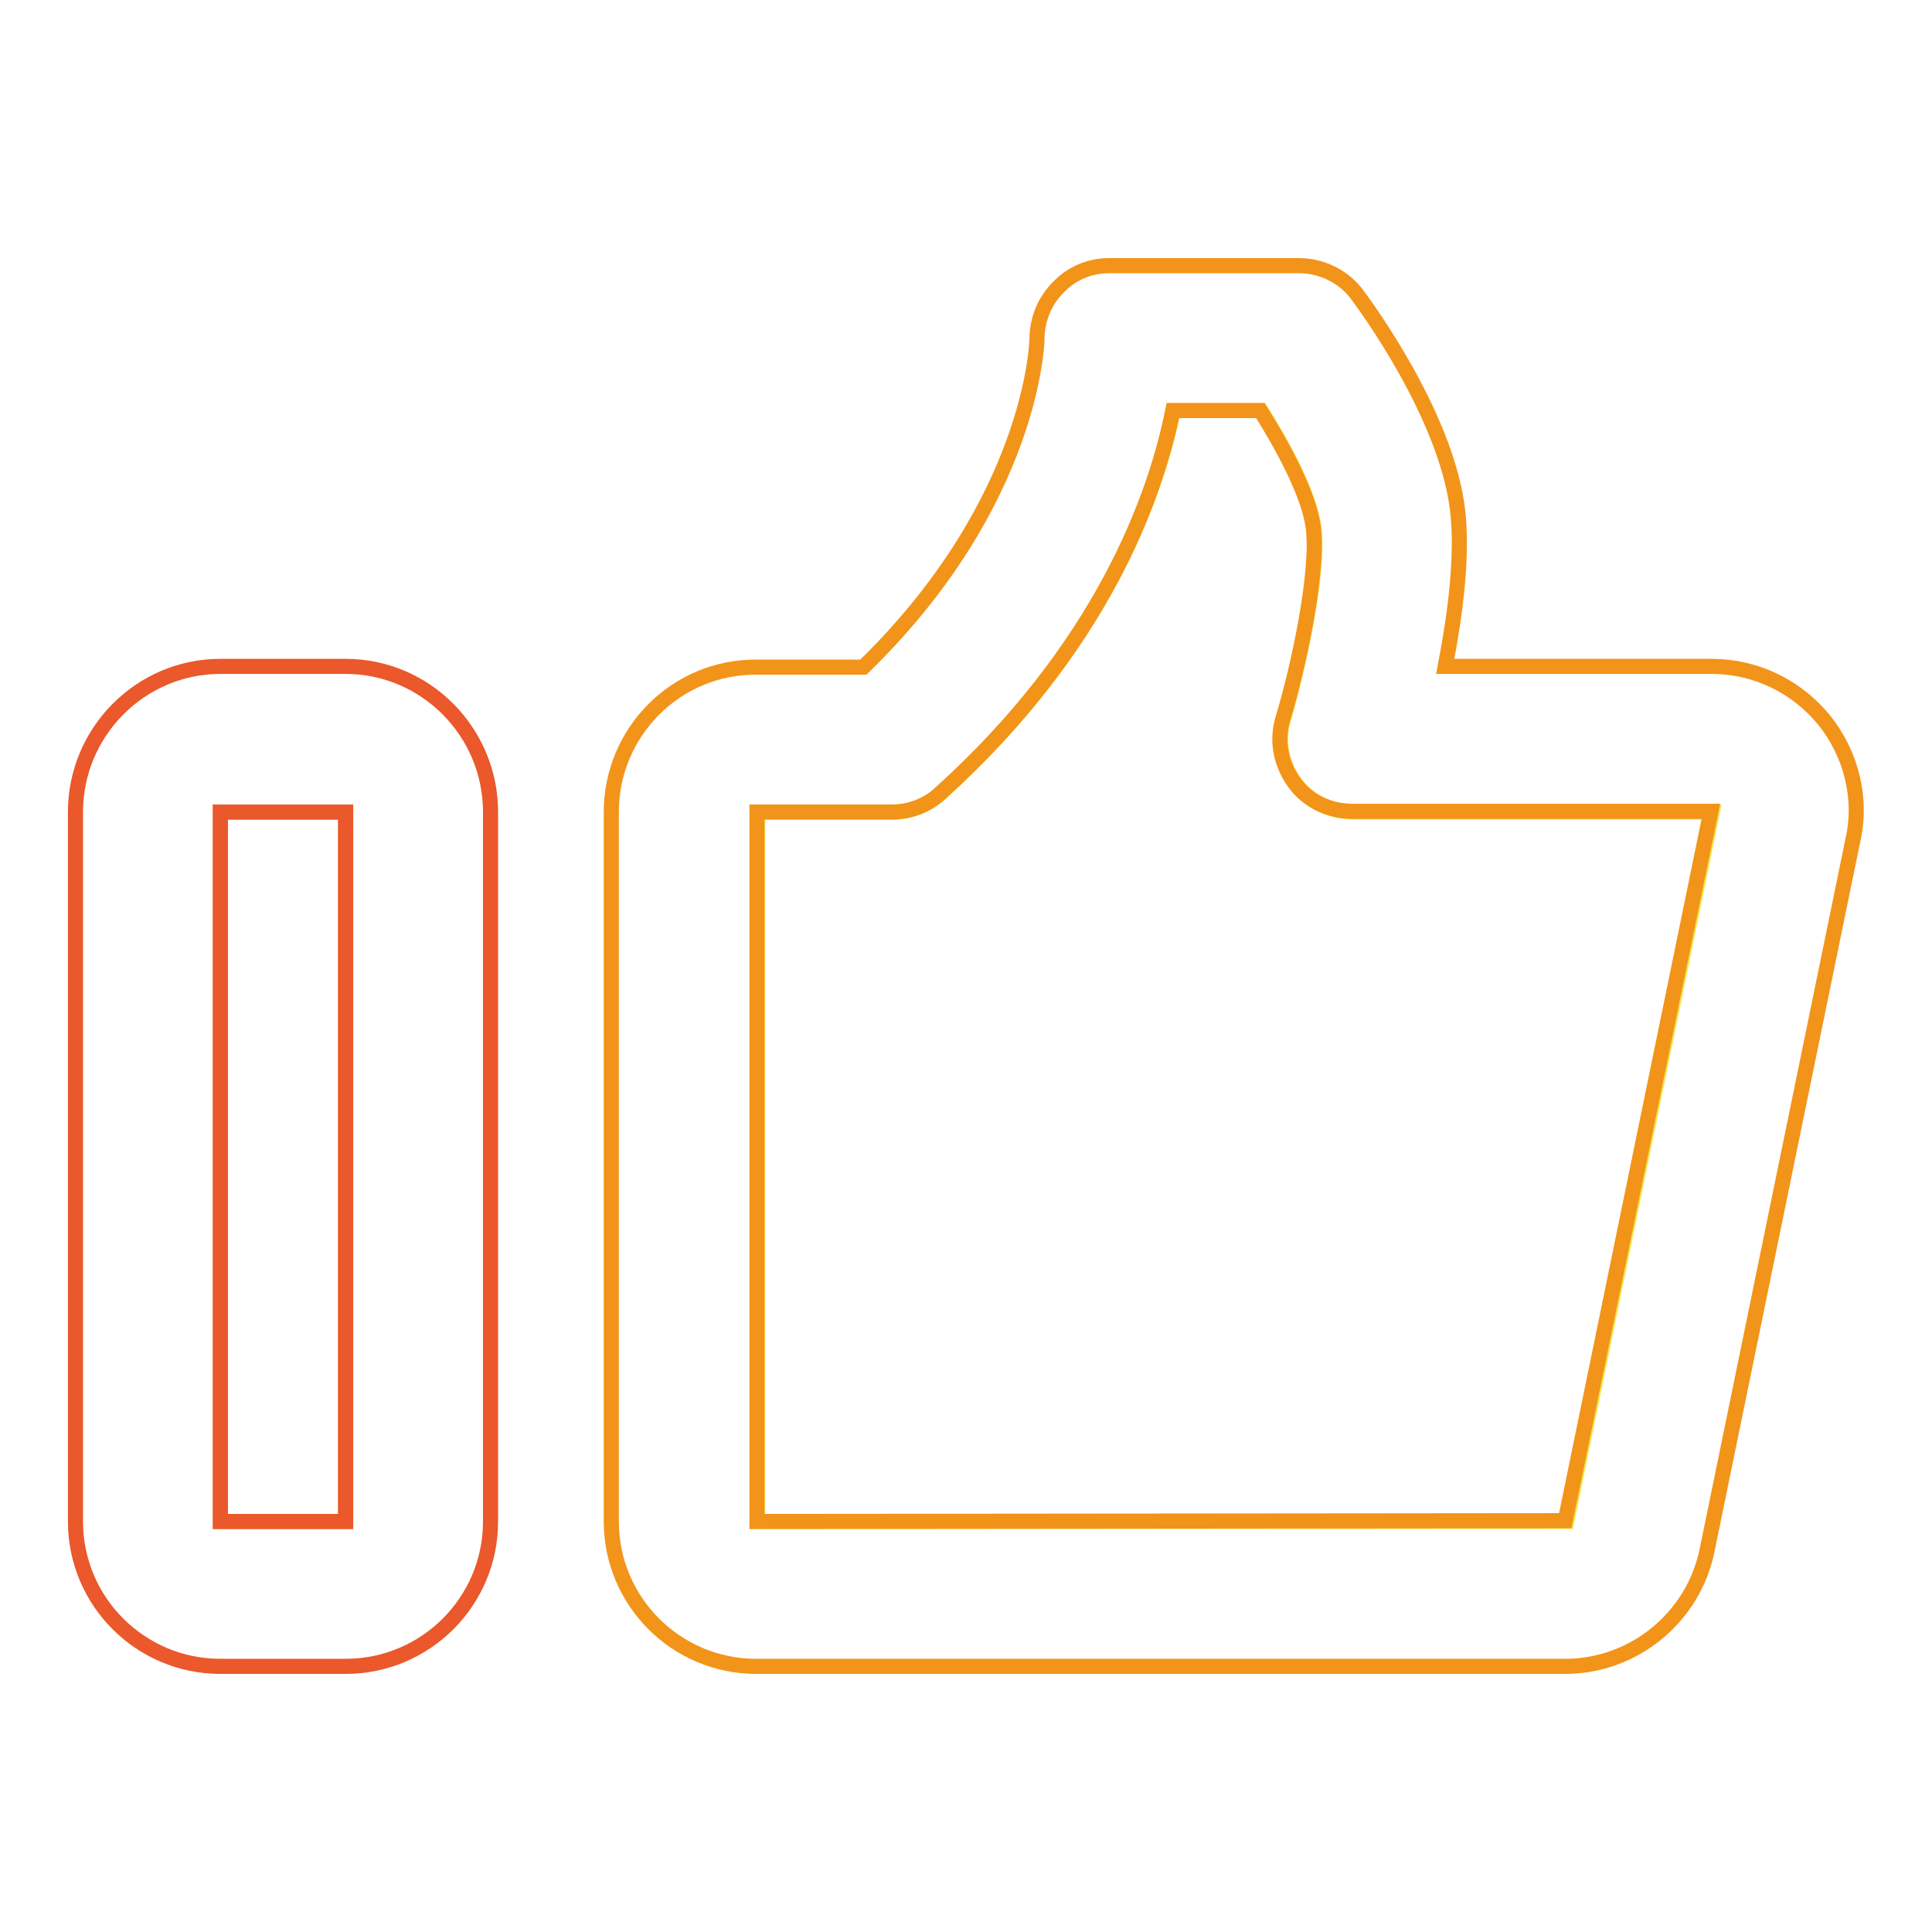<?xml version="1.0" encoding="utf-8"?>
<!-- Svg Vector Icons : http://www.onlinewebfonts.com/icon -->
<!DOCTYPE svg PUBLIC "-//W3C//DTD SVG 1.1//EN" "http://www.w3.org/Graphics/SVG/1.1/DTD/svg11.dtd">
<svg version="1.1" xmlns="http://www.w3.org/2000/svg" xmlns:xlink="http://www.w3.org/1999/xlink" x="0px" y="0px" viewBox="0 0 256 256" enable-background="new 0 0 256 256" xml:space="preserve">
<g> <path stroke-width="2" fill-opacity="0" stroke="#f29419"  d="M29.2,107.6v94h16.6v-94H29.2z"/> <path stroke-width="2" fill-opacity="0" stroke="#ea582b"  d="M45.8,88.3H29.2C18.6,88.3,10,97,10,107.6v94c0,10.6,8.6,19.2,19.2,19.2h16.6c10.6,0,19.2-8.6,19.2-19.2 v-94C65,97,56.4,88.3,45.8,88.3z M45.8,201.6H29.2v-94h16.6V201.6z"/> <path stroke-width="2" fill-opacity="0" stroke="#f5e346"  d="M171.6,103.7c-1.8-2.4-2.4-5.6-1.5-8.5c1.9-6.6,4.8-19.4,4-25.4c-0.6-4.4-4.1-10.8-7-15.4h-11.6 c-2.4,11.5-9.5,31.3-30.8,50.7c-1.8,1.6-4.1,2.5-6.4,2.5h-17.9v94h107.2l19.3-94h-47.5C176.3,107.6,173.4,106.2,171.6,103.7z"/> <path stroke-width="2" fill-opacity="0" stroke="#f29419"  d="M241.7,95.4c-3.7-4.5-9.1-7.1-14.9-7.1h-35.3c1.3-6.7,2.4-14.8,1.6-21c-1.6-12.4-12.1-26.7-13.3-28.3 c-1.8-2.4-4.7-3.8-7.7-3.8H147c-2.6,0-5,1-6.8,2.9c-1.8,1.8-2.8,4.3-2.8,6.9c0,0.2-0.5,21.5-23,43.4h-14.1 C89.6,88.3,81,97,81,107.6v94c0,10.6,8.6,19.2,19.2,19.2h107.2c9.1,0,17-6.5,18.8-15.4l19.3-94C246.8,105.8,245.3,99.9,241.7,95.4z  M100.3,201.6v-94h17.9c2.4,0,4.7-0.9,6.4-2.5c21.4-19.3,28.5-39.2,30.8-50.7H167c2.9,4.6,6.4,11,7,15.4c0.8,6-2,18.8-4,25.4 c-0.9,2.9-0.3,6,1.5,8.5s4.7,3.8,7.7,3.8h47.5l-19.3,94L100.3,201.6L100.3,201.6z"/></g>
</svg>